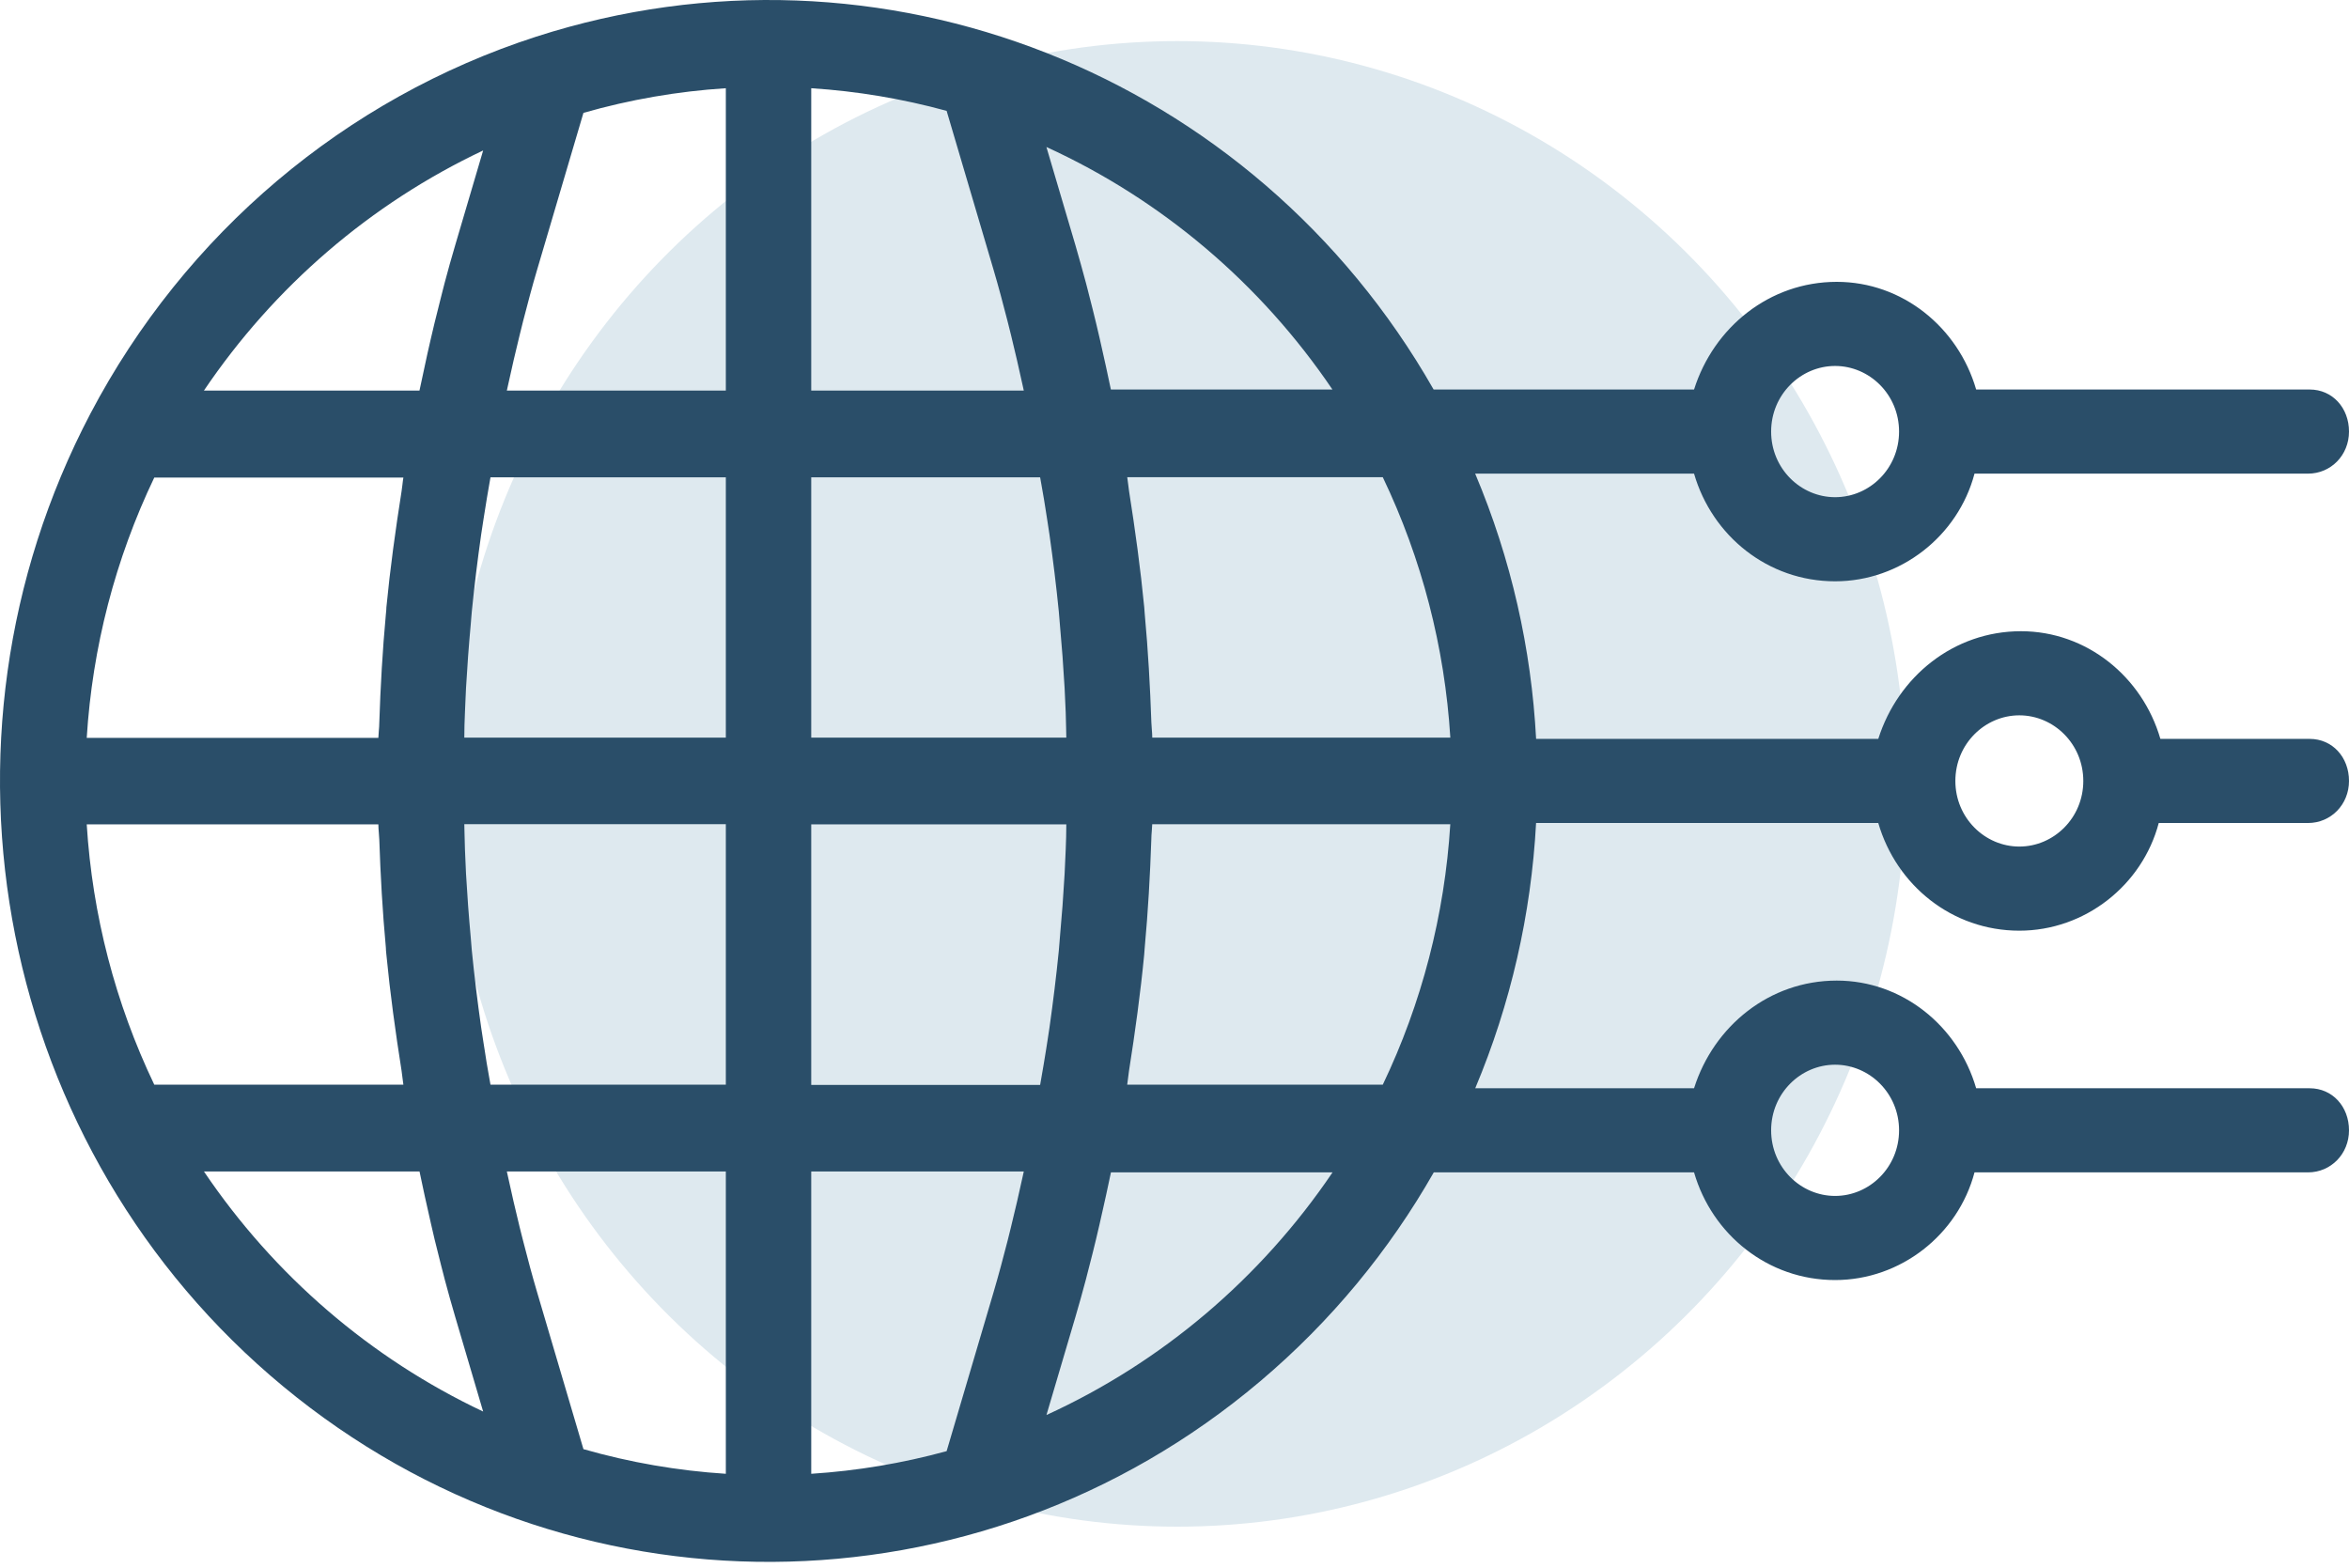 <svg width="388" height="259" viewBox="0 0 388 259" fill="none" xmlns="http://www.w3.org/2000/svg">
<ellipse cx="194.476" cy="129.495" rx="120.299" ry="122.705" fill="#DEE9EF"/>
<path fill-rule="evenodd" clip-rule="evenodd" d="M46.793 229.047C-0.278 190.094 -13.623 122.73 14.947 68.303C30.571 38.596 56.989 16.261 88.577 6.052C145.447 -12.276 207.045 12.126 236.801 64.347H279.817C283.068 54.064 292.279 46.56 303.386 46.56C314.223 46.56 323.434 54.064 326.414 64.347H381.498C385.291 64.347 388 67.404 388 71.295C388 75.186 385.02 78.243 381.227 78.243H326.143C323.434 88.526 313.952 96.03 303.116 96.03C292.008 96.03 282.797 88.526 279.817 78.243H243.663C249.636 92.393 252.949 107.225 253.73 122.062H310.249C313.5 111.779 322.711 104.275 333.818 104.275C344.654 104.275 353.865 111.779 356.845 122.062H381.498C385.291 122.062 388 125.119 388 129.01C388 132.901 385.02 135.958 381.227 135.958H356.574C353.865 146.241 344.383 153.745 333.547 153.745C322.44 153.745 313.229 146.241 310.249 135.958H253.725C252.92 151.02 249.525 165.865 243.674 179.777H279.817C283.068 169.494 292.279 161.99 303.386 161.99C314.223 161.99 323.434 169.494 326.414 179.777H381.498C385.291 179.777 388 182.834 388 186.725C388 190.616 385.02 193.673 381.227 193.673H326.143C323.434 203.956 313.952 211.46 303.116 211.46C292.008 211.46 282.797 203.956 279.817 193.673H236.826C229.511 206.517 219.911 218.242 208.149 228.185C161.484 267.638 93.863 267.999 46.793 229.047ZM183.504 193.673H220.106C208.262 211.176 191.916 225.041 172.85 233.755L177.632 217.565C178.231 215.537 178.809 213.452 179.374 211.33C179.439 211.074 179.504 210.817 179.568 210.562C179.683 210.107 179.797 209.658 179.91 209.231C180.298 207.747 180.678 206.242 181.045 204.701C181.242 203.893 181.432 203.064 181.622 202.235L181.622 202.234L181.622 202.233L181.623 202.232L181.623 202.229C181.835 201.329 182.036 200.413 182.241 199.485L182.241 199.483L182.241 199.482L182.242 199.481C182.392 198.797 182.544 198.108 182.703 197.412C182.872 196.631 183.041 195.85 183.21 195.047C183.216 195.021 183.221 194.995 183.227 194.969C183.236 194.923 183.246 194.876 183.256 194.83L183.279 194.718L183.303 194.607C183.323 194.514 183.343 194.421 183.363 194.329C183.41 194.112 183.458 193.895 183.504 193.673ZM220.086 64.347H183.492C183.445 64.121 183.397 63.903 183.35 63.685L183.35 63.685C183.31 63.504 183.271 63.322 183.231 63.136C183.112 62.556 182.989 61.988 182.867 61.425L182.867 61.424C182.802 61.124 182.738 60.826 182.674 60.527C182.322 58.912 181.969 57.335 181.616 55.797C181.433 54.994 181.243 54.184 181.052 53.396C180.664 51.783 180.269 50.214 179.867 48.666C179.811 48.445 179.755 48.222 179.699 47.998L179.699 47.998C179.595 47.583 179.491 47.167 179.381 46.767C178.807 44.626 178.222 42.529 177.625 40.474L172.843 24.285C191.902 32.995 208.243 46.853 220.086 64.347ZM156.361 18.315C149.048 16.313 141.556 15.06 133.997 14.574V64.519H169.105C169.075 64.37 169.043 64.23 169.011 64.09L169.011 64.089C168.993 64.01 168.975 63.931 168.958 63.851C168.948 63.807 168.938 63.762 168.929 63.716C168.301 60.814 167.659 58.069 167.011 55.41C166.813 54.6 166.616 53.797 166.411 53.009C165.671 50.114 164.916 47.297 164.119 44.588L156.361 18.315ZM239.561 121.853H190.326C190.326 121.386 190.288 120.91 190.249 120.434C190.22 120.069 190.191 119.705 190.178 119.345C189.974 113.425 189.642 107.469 189.085 101.428C189.067 101.232 189.054 101.043 189.041 100.851C189.029 100.677 189.017 100.5 189.001 100.31C188.387 93.953 187.505 87.539 186.49 81.103C186.433 80.741 186.392 80.381 186.351 80.022C186.305 79.625 186.26 79.229 186.194 78.831H228.404C234.847 92.296 238.637 106.911 239.561 121.853ZM186.186 179.187H228.404C234.845 165.722 238.632 151.107 239.554 136.165H190.319C190.31 136.538 190.279 136.917 190.247 137.297V137.297V137.297V137.297V137.297V137.298V137.298V137.298V137.298V137.298V137.299V137.299V137.299V137.299C190.209 137.758 190.171 138.219 190.171 138.674C189.967 144.615 189.635 150.57 189.078 156.591C189.073 156.644 189.069 156.697 189.065 156.748C189.055 156.88 189.046 157.007 189.038 157.131C189.025 157.324 189.012 157.512 188.993 157.709C188.38 164.065 187.498 170.465 186.483 176.915C186.426 177.277 186.385 177.637 186.343 177.997C186.298 178.393 186.253 178.789 186.186 179.187ZM119.891 243.466C111.931 242.958 104.047 241.593 96.371 239.395L88.711 213.452C87.907 210.736 87.153 207.912 86.412 205.009C86.266 204.456 86.127 203.896 85.987 203.333L85.94 203.141C85.9 202.98 85.86 202.819 85.82 202.659C85.157 199.942 84.501 197.147 83.866 194.187C83.841 194.073 83.817 193.964 83.792 193.854C83.767 193.745 83.743 193.636 83.718 193.521H119.891V243.466ZM62.496 136.187H14.326C15.253 151.122 19.043 165.729 25.484 179.187H66.629C66.563 178.788 66.518 178.392 66.473 177.997C66.432 177.634 66.39 177.272 66.333 176.908C65.317 170.473 64.436 164.065 63.822 157.709C63.815 157.627 63.806 157.545 63.798 157.463L63.798 157.463C63.768 157.172 63.738 156.88 63.738 156.583C63.181 150.57 62.849 144.615 62.651 138.702C62.639 138.339 62.608 137.972 62.577 137.605C62.537 137.131 62.496 136.655 62.496 136.187ZM171.806 78.853C171.891 79.34 171.977 79.827 172.064 80.315C172.323 81.777 172.582 83.239 172.794 84.701C172.863 85.155 172.934 85.609 173.006 86.062C173.126 86.82 173.245 87.577 173.351 88.334C173.95 92.577 174.472 96.805 174.888 101.005C174.927 101.393 174.957 101.781 174.986 102.163C175.011 102.487 175.036 102.807 175.065 103.119C175.389 106.655 175.65 110.169 175.848 113.662C175.918 115.002 175.975 116.342 176.031 117.682C176.067 118.536 176.083 119.43 176.099 120.326L176.099 120.328C176.108 120.838 176.117 121.349 176.13 121.853H133.997V78.853H171.806ZM81.016 179.187H119.891V136.151H76.693C76.705 136.614 76.715 137.083 76.725 137.552C76.746 138.491 76.766 139.429 76.799 140.322C76.848 141.662 76.905 143.002 76.975 144.343C77.173 147.84 77.433 151.354 77.758 154.885C77.785 155.192 77.808 155.499 77.832 155.806C77.863 156.216 77.894 156.625 77.934 157.035C78.35 161.235 78.872 165.463 79.472 169.706C79.593 170.571 79.732 171.436 79.871 172.301L79.871 172.303C79.926 172.649 79.982 172.994 80.036 173.339C80.246 174.83 80.51 176.321 80.774 177.811L80.774 177.812L80.775 177.818C80.856 178.275 80.937 178.731 81.016 179.187ZM133.997 136.187H176.13C176.13 137.577 176.087 138.96 176.031 140.358C175.975 141.755 175.918 143.038 175.848 144.378C175.65 147.876 175.389 151.39 175.065 154.921C175.038 155.227 175.014 155.532 174.991 155.838L174.991 155.842C174.96 156.251 174.929 156.661 174.888 157.071C174.472 161.27 173.95 165.499 173.351 169.742C173.245 170.499 173.126 171.256 173.006 172.013C172.934 172.467 172.863 172.921 172.794 173.375C172.534 175.046 172.243 176.717 171.952 178.387L171.952 178.388C171.903 178.666 171.855 178.945 171.806 179.223H133.997V136.187ZM76.693 121.853H119.891V78.853H81.016L80.889 79.583C80.592 81.289 80.295 82.995 80.036 84.701C79.982 85.047 79.926 85.393 79.87 85.739L79.87 85.74L79.87 85.74L79.87 85.74L79.87 85.741L79.87 85.741L79.87 85.741L79.87 85.741L79.87 85.742C79.731 86.606 79.593 87.47 79.472 88.334C78.872 92.577 78.35 96.805 77.934 101.005C77.892 101.409 77.861 101.826 77.828 102.248L77.828 102.249L77.828 102.249L77.828 102.249L77.828 102.249C77.806 102.538 77.784 102.828 77.758 103.119C77.433 106.65 77.173 110.164 76.975 113.662C76.932 114.48 76.9 115.278 76.866 116.093L76.866 116.096C76.845 116.614 76.823 117.139 76.799 117.682C76.735 119.08 76.693 120.463 76.693 121.853ZM66.333 81.132C65.317 87.582 64.436 93.974 63.822 100.331C63.822 100.599 63.797 100.851 63.77 101.123C63.759 101.231 63.748 101.341 63.738 101.456C63.181 107.469 62.849 113.425 62.651 119.373C62.651 119.825 62.612 120.283 62.572 120.741C62.539 121.125 62.506 121.509 62.496 121.889H14.326C15.253 106.954 19.043 92.346 25.484 78.888H66.629C66.561 79.279 66.516 79.675 66.47 80.076L66.47 80.076L66.47 80.076L66.47 80.077L66.47 80.077L66.47 80.077C66.429 80.426 66.389 80.778 66.333 81.132ZM69.295 193.521H33.686C45.283 210.702 61.211 224.401 79.804 233.182L75.198 217.565C74.601 215.54 74.021 213.468 73.456 211.352C73.385 211.077 73.313 210.794 73.241 210.509L73.241 210.508L73.241 210.508L73.241 210.507L73.241 210.506L73.241 210.506L73.241 210.506L73.241 210.506L73.241 210.506L73.241 210.506C73.121 210.033 73.001 209.555 72.878 209.109C72.511 207.68 72.147 206.223 71.785 204.737C71.58 203.877 71.376 202.995 71.178 202.121C70.833 200.645 70.494 199.133 70.163 197.599C70.082 197.215 69.999 196.83 69.916 196.444L69.915 196.437L69.912 196.426L69.912 196.425C69.799 195.903 69.686 195.378 69.577 194.847C69.534 194.632 69.489 194.426 69.444 194.219C69.394 193.991 69.343 193.762 69.295 193.521ZM133.997 193.521H169.105C169.089 193.609 169.071 193.693 169.052 193.777C169.038 193.842 169.023 193.906 169.008 193.972L169.007 193.975L169.007 193.976L169.006 193.98C168.992 194.041 168.978 194.102 168.964 194.166C168.322 197.154 167.659 199.978 166.989 202.709C166.918 202.996 166.848 203.283 166.778 203.568C166.661 204.044 166.544 204.517 166.425 204.988C165.678 207.897 164.923 210.721 164.119 213.452L156.361 239.725C149.048 241.727 141.556 242.98 133.997 243.466V193.521ZM83.718 64.519H119.891V14.574C111.931 15.082 104.047 16.447 96.371 18.644L88.711 44.588C87.907 47.29 87.153 50.157 86.412 53.023C86.207 53.805 86.01 54.607 85.82 55.41C85.164 58.069 84.522 60.835 83.901 63.702L83.718 64.519ZM79.804 24.858L75.198 40.474C74.592 42.51 74.013 44.595 73.449 46.717C73.322 47.194 73.202 47.672 73.081 48.15L73.081 48.15C73.021 48.389 72.96 48.628 72.899 48.867C72.518 50.336 72.145 51.819 71.778 53.346L71.752 53.456L71.751 53.459C71.562 54.255 71.367 55.076 71.178 55.89L71.083 56.305C70.767 57.679 70.443 59.088 70.149 60.52C69.958 61.387 69.768 62.261 69.584 63.15C69.54 63.362 69.495 63.566 69.45 63.77C69.396 64.016 69.342 64.261 69.288 64.519H33.686C45.283 47.337 61.211 33.639 79.804 24.858ZM292.55 71.295C292.55 65.181 297.426 60.456 303.116 60.456C308.805 60.456 313.681 65.181 313.681 71.295C313.681 77.409 308.805 82.134 303.116 82.134C297.426 82.134 292.55 77.409 292.55 71.295ZM292.55 186.725C292.55 180.611 297.426 175.886 303.116 175.886C308.805 175.886 313.681 180.611 313.681 186.725C313.681 192.839 308.805 197.564 303.116 197.564C297.426 197.564 292.55 192.839 292.55 186.725ZM333.547 118.171C327.858 118.171 322.981 122.896 322.981 129.01C322.981 135.124 327.858 139.849 333.547 139.849C339.236 139.849 344.112 135.124 344.112 129.01C344.112 122.896 339.236 118.171 333.547 118.171Z" fill="#2A4E69"/>
</svg>
